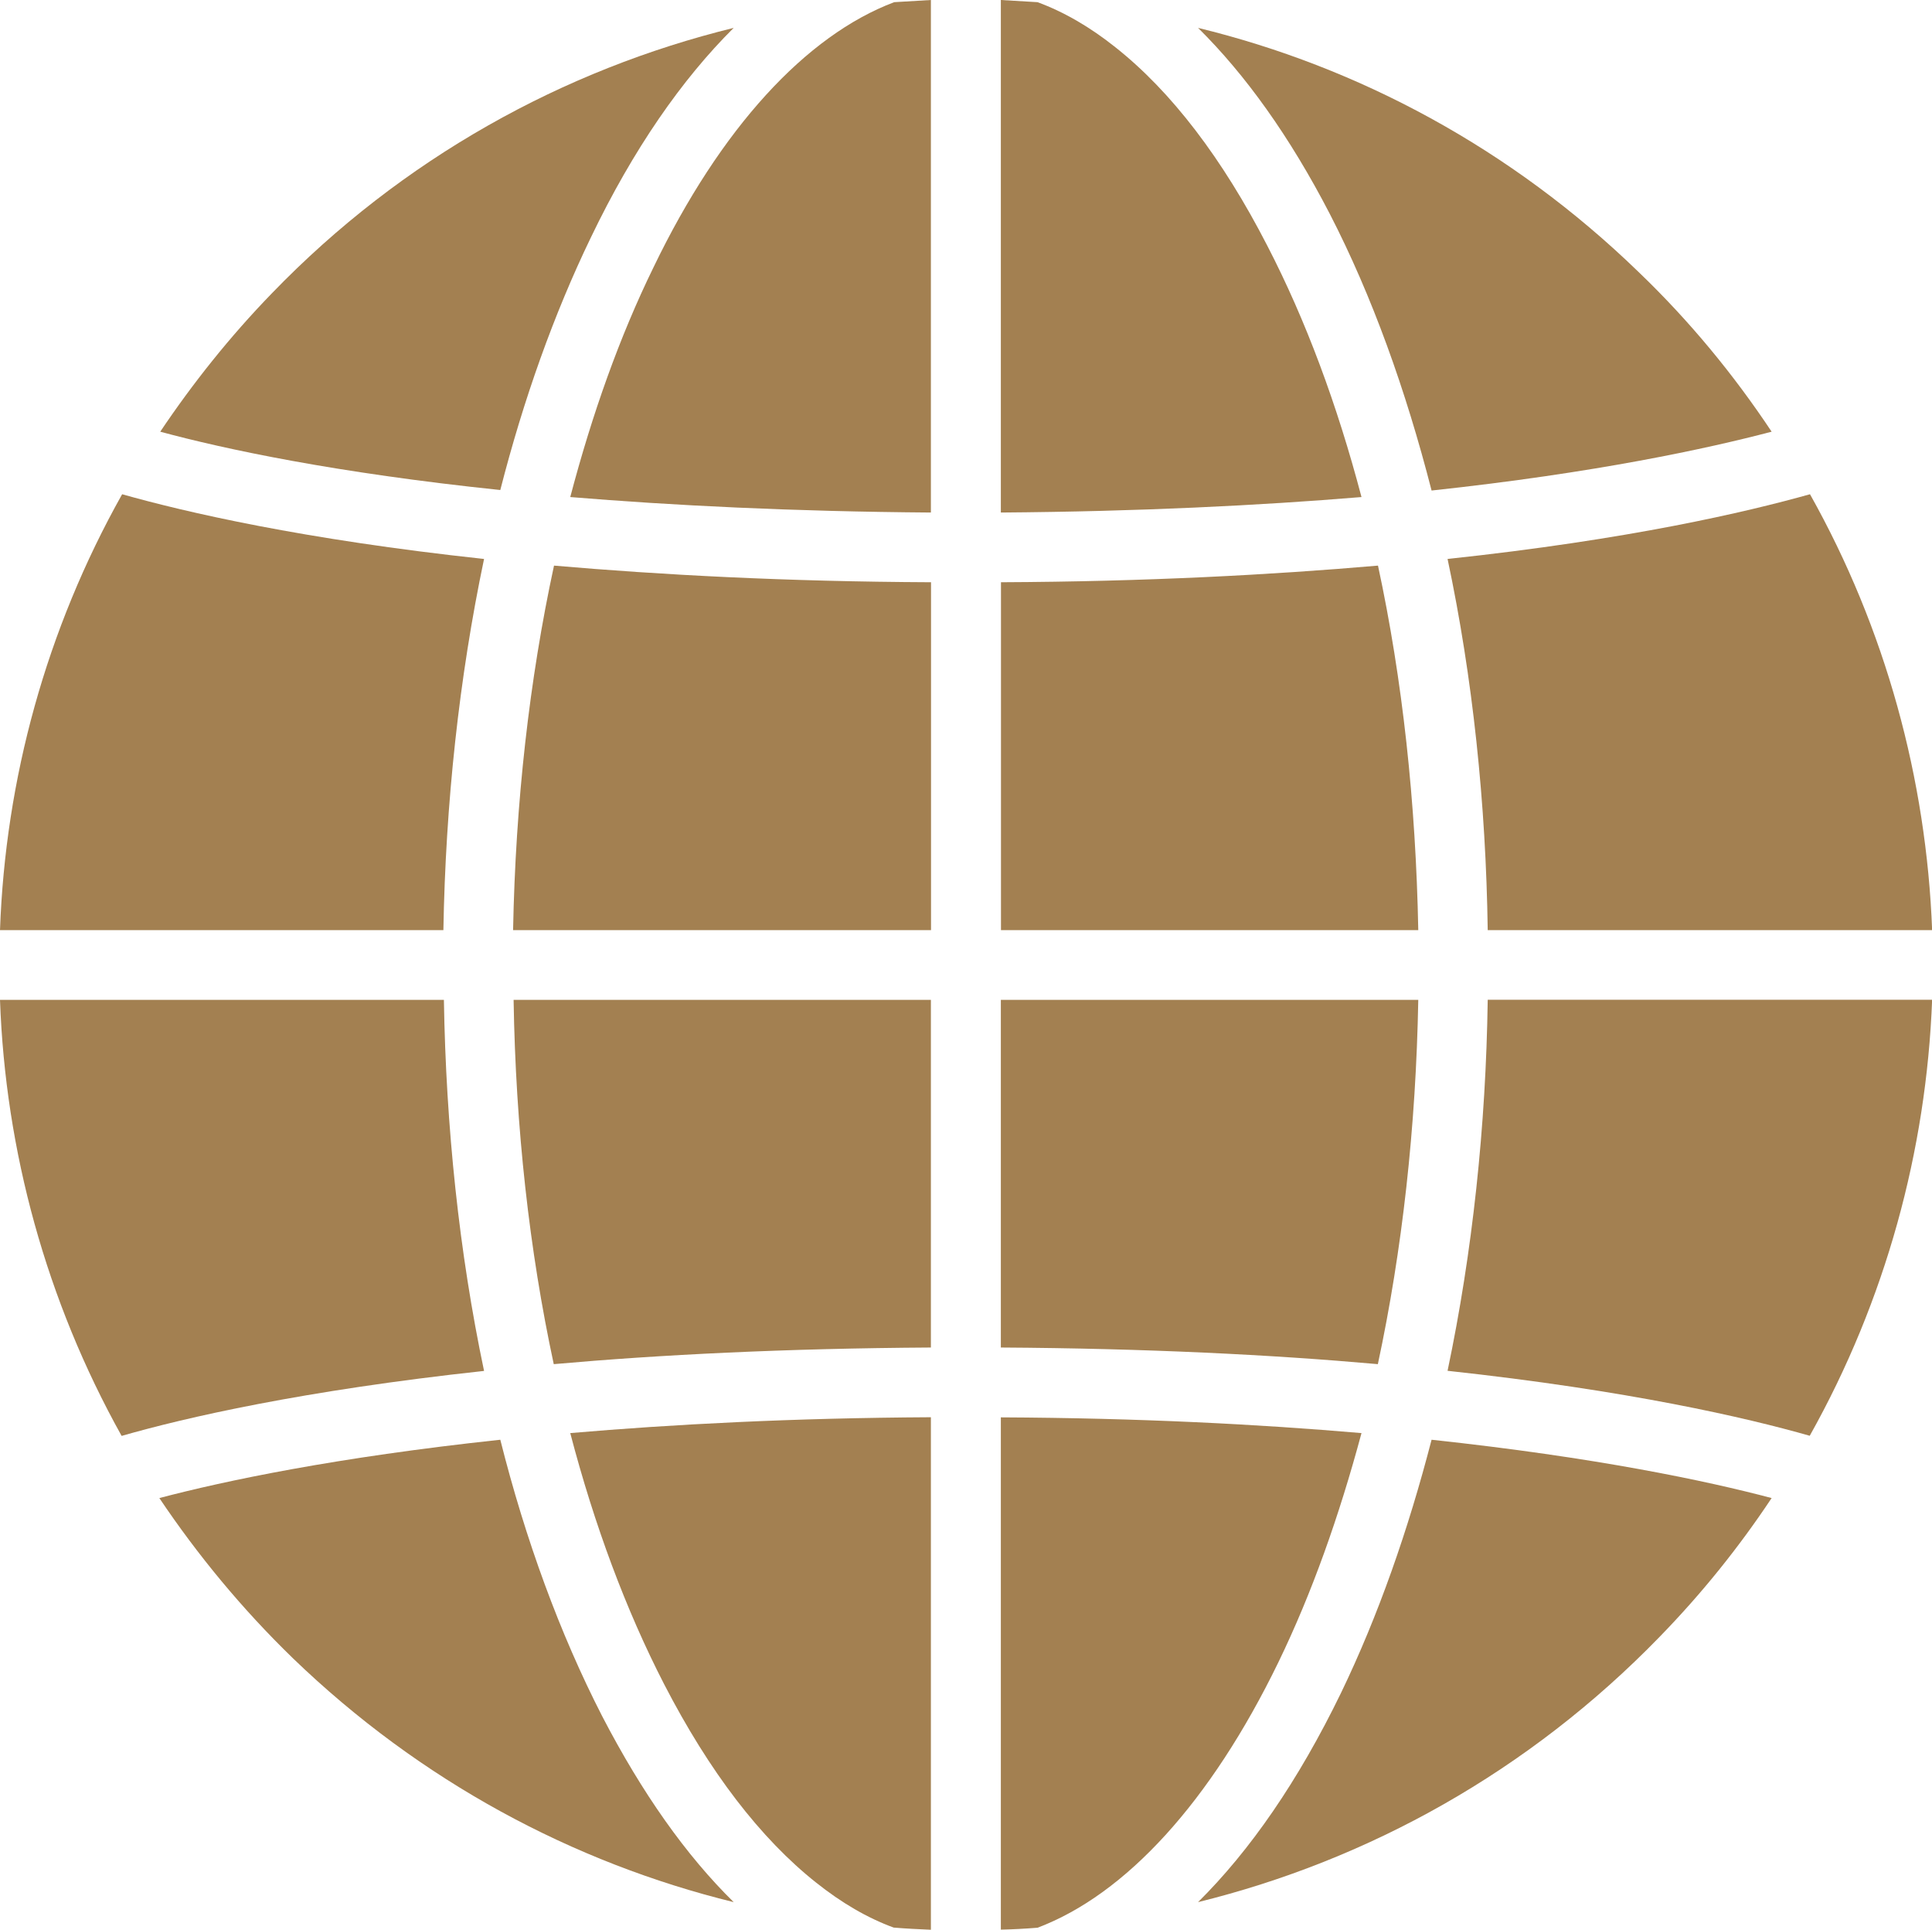 <!-- Generator: Adobe Illustrator 19.2.1, SVG Export Plug-In  -->
<svg version="1.1"
	 xmlns="http://www.w3.org/2000/svg" xmlns:xlink="http://www.w3.org/1999/xlink" xmlns:a="http://ns.adobe.com/AdobeSVGViewerExtensions/3.0/"
	 x="0px" y="0px" width="15.107px" height="15.087px" viewBox="0 0 15.107 15.087"
	 style="enable-background:new 0 0 15.107 15.087;" xml:space="preserve">
<style type="text/css">
	.st0{fill:#A38051;}
</style>
<defs>
</defs>
<g>
	<g>
		<g>
			<path class="st0" d="M7.826,7.272h3.264c-0.019-0.997-0.123-1.959-0.315-2.85c-0.831,0.072-1.81,0.125-2.948,0.13V7.272z"/>
		</g>
		<g>
			<path class="st0" d="M4.459,11.204c0.189,0.721,0.435,1.382,0.734,1.963c0.353,0.684,0.752,1.205,1.188,1.551
				c0.201,0.16,0.402,0.277,0.607,0.352c0.098,0.008,0.193,0.013,0.291,0.017V11.08C6.195,11.086,5.259,11.135,4.459,11.204z"/>
		</g>
		<g>
			<path class="st0" d="M11.09,7.817H7.826v2.718c1.139,0.007,2.117,0.056,2.948,0.13C10.965,9.773,11.072,8.812,11.09,7.817z"/>
		</g>
		<g>
			<path class="st0" d="M11.633,7.817c-0.014,0.987-0.119,1.973-0.314,2.9c1.42,0.154,2.338,0.367,2.832,0.508
				c0.594-1.06,0.912-2.23,0.957-3.409H11.633z"/>
		</g>
		<g>
			<path class="st0" d="M11.194,11.256c-0.183,0.707-0.417,1.376-0.708,1.979c-0.334,0.688-0.711,1.233-1.118,1.636
				c1.331-0.328,2.587-1.021,3.61-2.075c0.332-0.341,0.621-0.702,0.875-1.084C13.348,11.578,12.479,11.394,11.194,11.256z"/>
		</g>
		<g>
			<path class="st0" d="M10.646,3.886c-0.19-0.722-0.436-1.384-0.736-1.964C9.559,1.239,9.159,0.715,8.721,0.369
				C8.523,0.211,8.319,0.093,8.113,0.017C8.018,0.011,7.922,0.006,7.826,0v4.007C8.909,3.999,9.846,3.952,10.646,3.886z"/>
		</g>
		<g>
			<path class="st0" d="M10.398,1.672c0.331,0.642,0.595,1.379,0.796,2.163c1.284-0.138,2.157-0.328,2.659-0.46
				c-0.295-0.444-0.641-0.866-1.043-1.251c-0.994-0.963-2.188-1.601-3.442-1.906C9.738,0.583,10.085,1.067,10.398,1.672z"/>
		</g>
		<g>
			<path class="st0" d="M11.633,7.272h3.475c-0.045-1.181-0.363-2.353-0.955-3.408c-0.496,0.139-1.411,0.354-2.834,0.506
				C11.516,5.297,11.619,6.283,11.633,7.272z"/>
		</g>
		<g>
			<path class="st0" d="M7.279,4.552c-1.139-0.005-2.117-0.058-2.947-0.13c-0.193,0.892-0.301,1.855-0.32,2.85h3.268V4.552z"/>
		</g>
		<g>
			<path class="st0" d="M6.992,0.017C6.303,0.277,5.635,1,5.109,2.092c-0.264,0.54-0.478,1.142-0.65,1.794
				c0.801,0.066,1.736,0.113,2.82,0.121V0C7.182,0.006,7.089,0.011,6.992,0.017z"/>
		</g>
		<g>
			<path class="st0" d="M4.709,13.418c-0.332-0.647-0.6-1.38-0.797-2.162c-1.289,0.138-2.157,0.322-2.666,0.456
				c0.299,0.445,0.646,0.866,1.045,1.253c0.998,0.962,2.191,1.598,3.446,1.906C5.365,14.506,5.022,14.021,4.709,13.418z"/>
		</g>
		<g>
			<path class="st0" d="M9.996,12.996c0.262-0.54,0.476-1.144,0.65-1.792c-0.801-0.069-1.737-0.118-2.82-0.123v4.005
				c0.094-0.002,0.189-0.007,0.287-0.015C8.802,14.811,9.465,14.089,9.996,12.996z"/>
		</g>
		<g>
			<path class="st0" d="M3.471,7.817H0c0.042,1.179,0.361,2.351,0.951,3.409c0.494-0.142,1.412-0.354,2.834-0.508
				C3.59,9.792,3.487,8.808,3.471,7.817z"/>
		</g>
		<g>
			<path class="st0" d="M7.279,10.535V7.817H4.016c0.016,0.998,0.123,1.961,0.314,2.848C5.16,10.591,6.139,10.542,7.279,10.535z"/>
		</g>
		<g>
			<path class="st0" d="M3.467,7.272C3.484,6.283,3.59,5.297,3.785,4.37c-1.42-0.153-2.338-0.367-2.83-0.506
				C0.361,4.922,0.042,6.092,0,7.272H3.467z"/>
		</g>
		<g>
			<path class="st0" d="M3.912,3.831C4.093,3.124,4.33,2.457,4.621,1.855C4.952,1.166,5.332,0.62,5.737,0.218
				C4.408,0.544,3.147,1.236,2.126,2.293c-0.329,0.339-0.62,0.705-0.873,1.082C1.755,3.511,2.625,3.697,3.912,3.831z"/>
		</g>
	</g>
</g>
</svg>